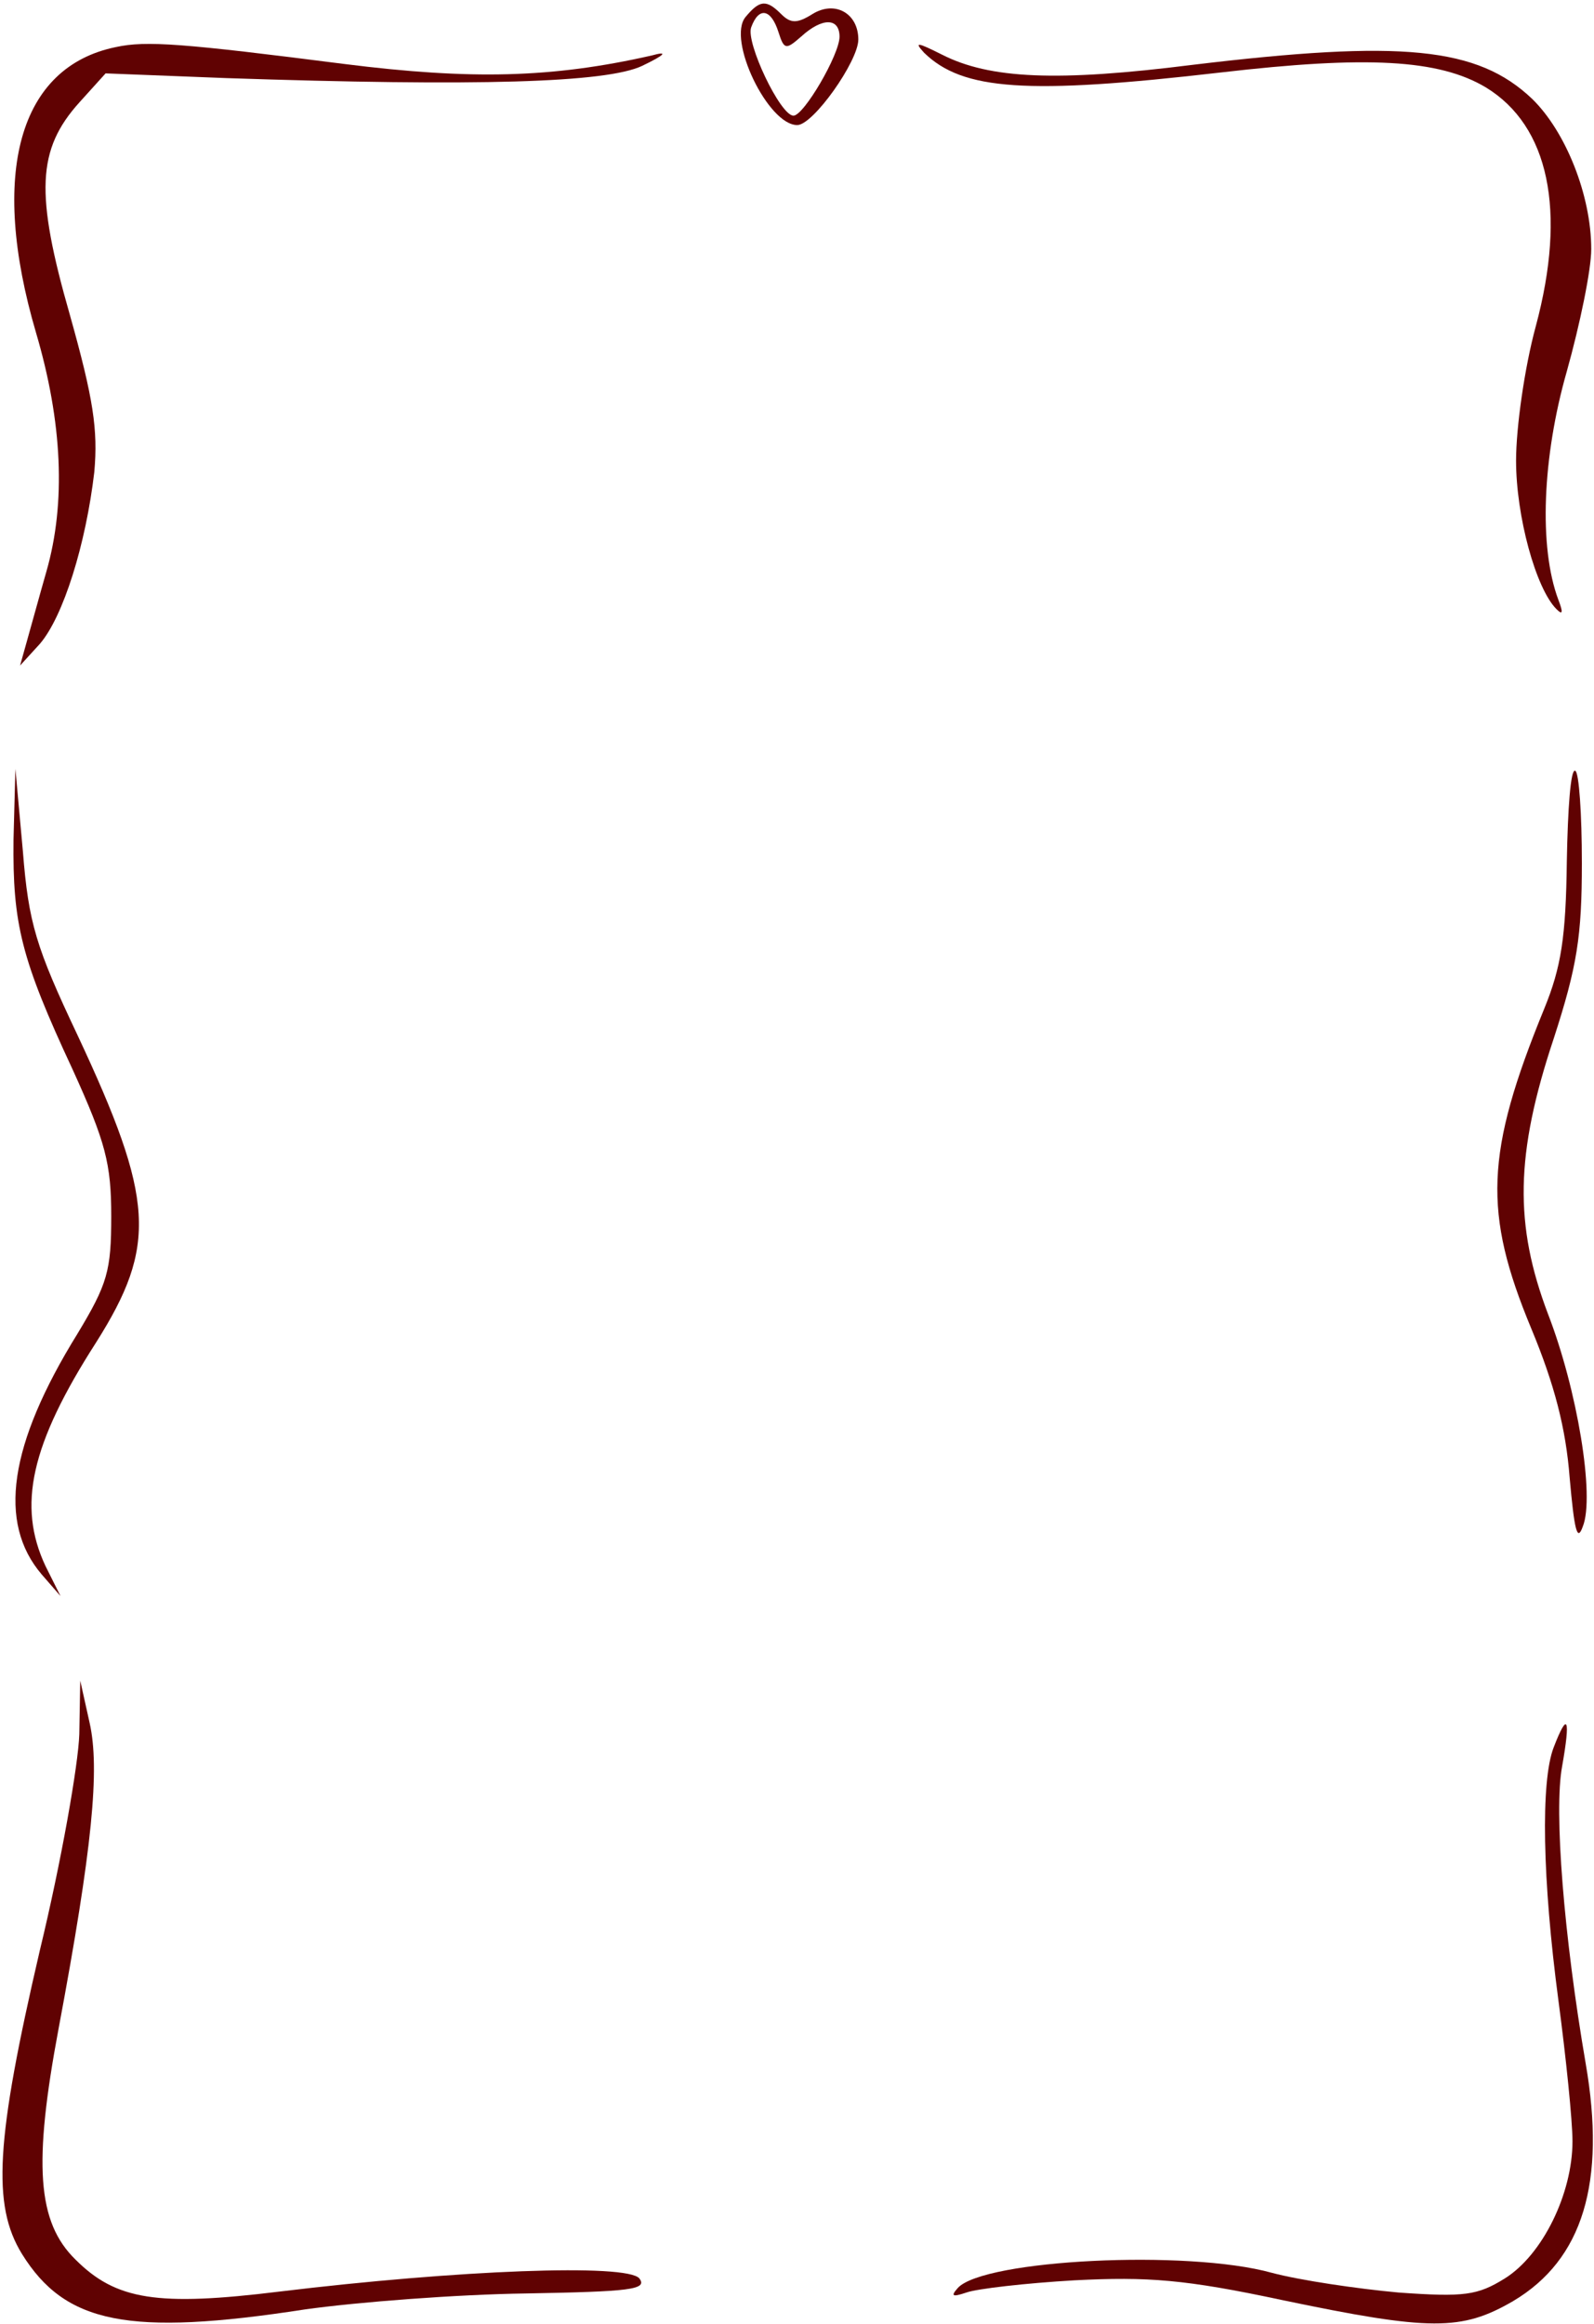 <?xml version="1.0" encoding="UTF-8"?> <svg xmlns="http://www.w3.org/2000/svg" width="413" height="602" viewBox="0 0 413 602" fill="none"><path d="M193.171 4.399C188.301 10.243 199.014 32.398 206.561 32.398C210.7 32.398 222.387 15.842 222.387 10.243C222.387 3.426 216.3 0.017 210.457 3.669C206.561 6.104 204.857 6.104 202.422 3.669C198.527 -0.226 196.823 0.017 193.171 4.399ZM201.692 8.295C203.153 12.921 203.64 12.921 207.535 9.512C213.135 4.399 217.518 4.643 217.518 9.512C217.518 14.138 208.266 29.964 205.588 29.964C202.179 29.964 193.171 10.973 194.631 7.078C196.579 1.721 199.744 2.208 201.692 8.295Z" fill="#600202"></path><path d="M30.036 12.192C4.958 17.305 -2.833 44.817 9.341 86.207C16.158 109.336 17.132 130.274 12.019 148.048C10.071 154.865 7.88 162.899 6.906 166.308L5.202 172.395L10.315 166.795C16.401 159.734 22.245 140.987 24.436 122.24C25.41 111.284 24.192 103.249 18.106 81.581C9.097 50.173 9.584 38.73 20.54 26.556L27.358 19.009L58.522 20.226C123.771 22.418 157.127 21.444 166.378 17.061C172.465 14.14 173.196 13.166 168.813 14.383C143.005 20.226 122.067 20.713 89.199 16.574C47.322 11.218 37.827 10.488 30.036 12.192Z" fill="#600202"></path><path d="M239.422 13.654C249.404 23.392 265.96 24.61 316.358 18.767C354.096 14.384 372.843 15.358 385.016 22.662C401.329 32.644 405.955 54.556 397.92 84.503C394.998 95.216 392.807 110.798 392.807 119.319C392.807 133.684 397.92 152.431 403.276 157.787C404.981 159.492 404.981 158.518 403.763 155.353C398.65 141.718 399.624 118.345 405.955 96.19C409.363 84.016 412.285 69.895 412.285 64.539C412.285 50.661 405.711 34.105 396.946 25.584C382.825 12.193 363.347 10.245 308.81 16.819C273.994 21.201 256.464 20.471 244.048 14.141C237.717 10.976 236.743 10.732 239.422 13.654Z" fill="#600202"></path><path d="M405.96 223.036C405.717 242.757 404.499 250.548 400.117 261.261C384.778 298.755 384.292 314.094 396.708 344.04C402.795 358.649 405.717 370.092 406.691 382.752C407.908 396.386 408.638 399.551 410.099 395.412C413.264 387.621 408.638 359.866 401.091 340.388C392.326 317.259 392.57 298.999 402.552 269.052C408.638 250.305 409.856 242.514 409.856 223.523C409.856 210.863 409.125 200.15 408.152 199.663C406.934 198.933 406.204 209.646 405.96 223.036Z" fill="#600202"></path><path d="M3.502 217.437C3.258 239.349 5.449 248.358 18.84 277.087C27.362 295.834 28.823 301.434 28.823 315.068C28.823 329.189 27.849 332.598 20.058 345.502C2.284 374.231 -0.637 394.439 10.806 407.83L15.675 413.43L11.78 405.639C4.476 390.057 7.884 374.231 24.927 347.693C40.752 322.616 40.022 310.686 20.058 268.079C9.345 245.436 7.397 239.106 5.936 220.602L3.989 199.177L3.502 217.437Z" fill="#600202"></path><path d="M20.546 449.215C20.302 457.006 15.92 482.083 10.32 505.213C-1.123 554.393 -2.097 571.193 5.694 583.853C16.893 601.87 33.206 605.278 78.978 598.218C92.856 596.27 118.664 594.322 136.193 594.079C163.218 593.592 167.844 593.105 165.653 590.183C162.488 586.288 118.664 587.992 72.404 593.592C40.754 597.487 30.041 595.783 19.572 585.314C9.589 575.575 8.616 560.48 15.189 525.421C23.954 478.675 25.902 458.223 23.224 446.293L20.789 435.337L20.546 449.215Z" fill="#600202"></path><path d="M402.555 452.627C399.147 461.392 399.634 486.956 403.773 518.12C405.721 532.729 407.425 549.284 407.425 554.641C407.425 568.275 399.634 584.101 389.895 590.187C382.834 594.57 379.426 595.057 362.383 593.839C351.67 592.865 336.819 590.674 329.515 588.726C307.602 582.64 255.013 585.318 248.196 592.622C246.248 594.813 246.735 595.057 250.387 593.839C253.065 592.865 265.726 591.405 278.386 590.674C297.377 589.7 307.116 590.431 332.193 595.787C370.661 603.822 378.695 603.822 392.086 596.031C410.103 585.318 416.19 565.353 410.833 534.433C405.234 501.808 402.555 469.183 404.747 457.497C406.938 445.08 406.207 443.132 402.555 452.627Z" fill="#600202"></path></svg> 
